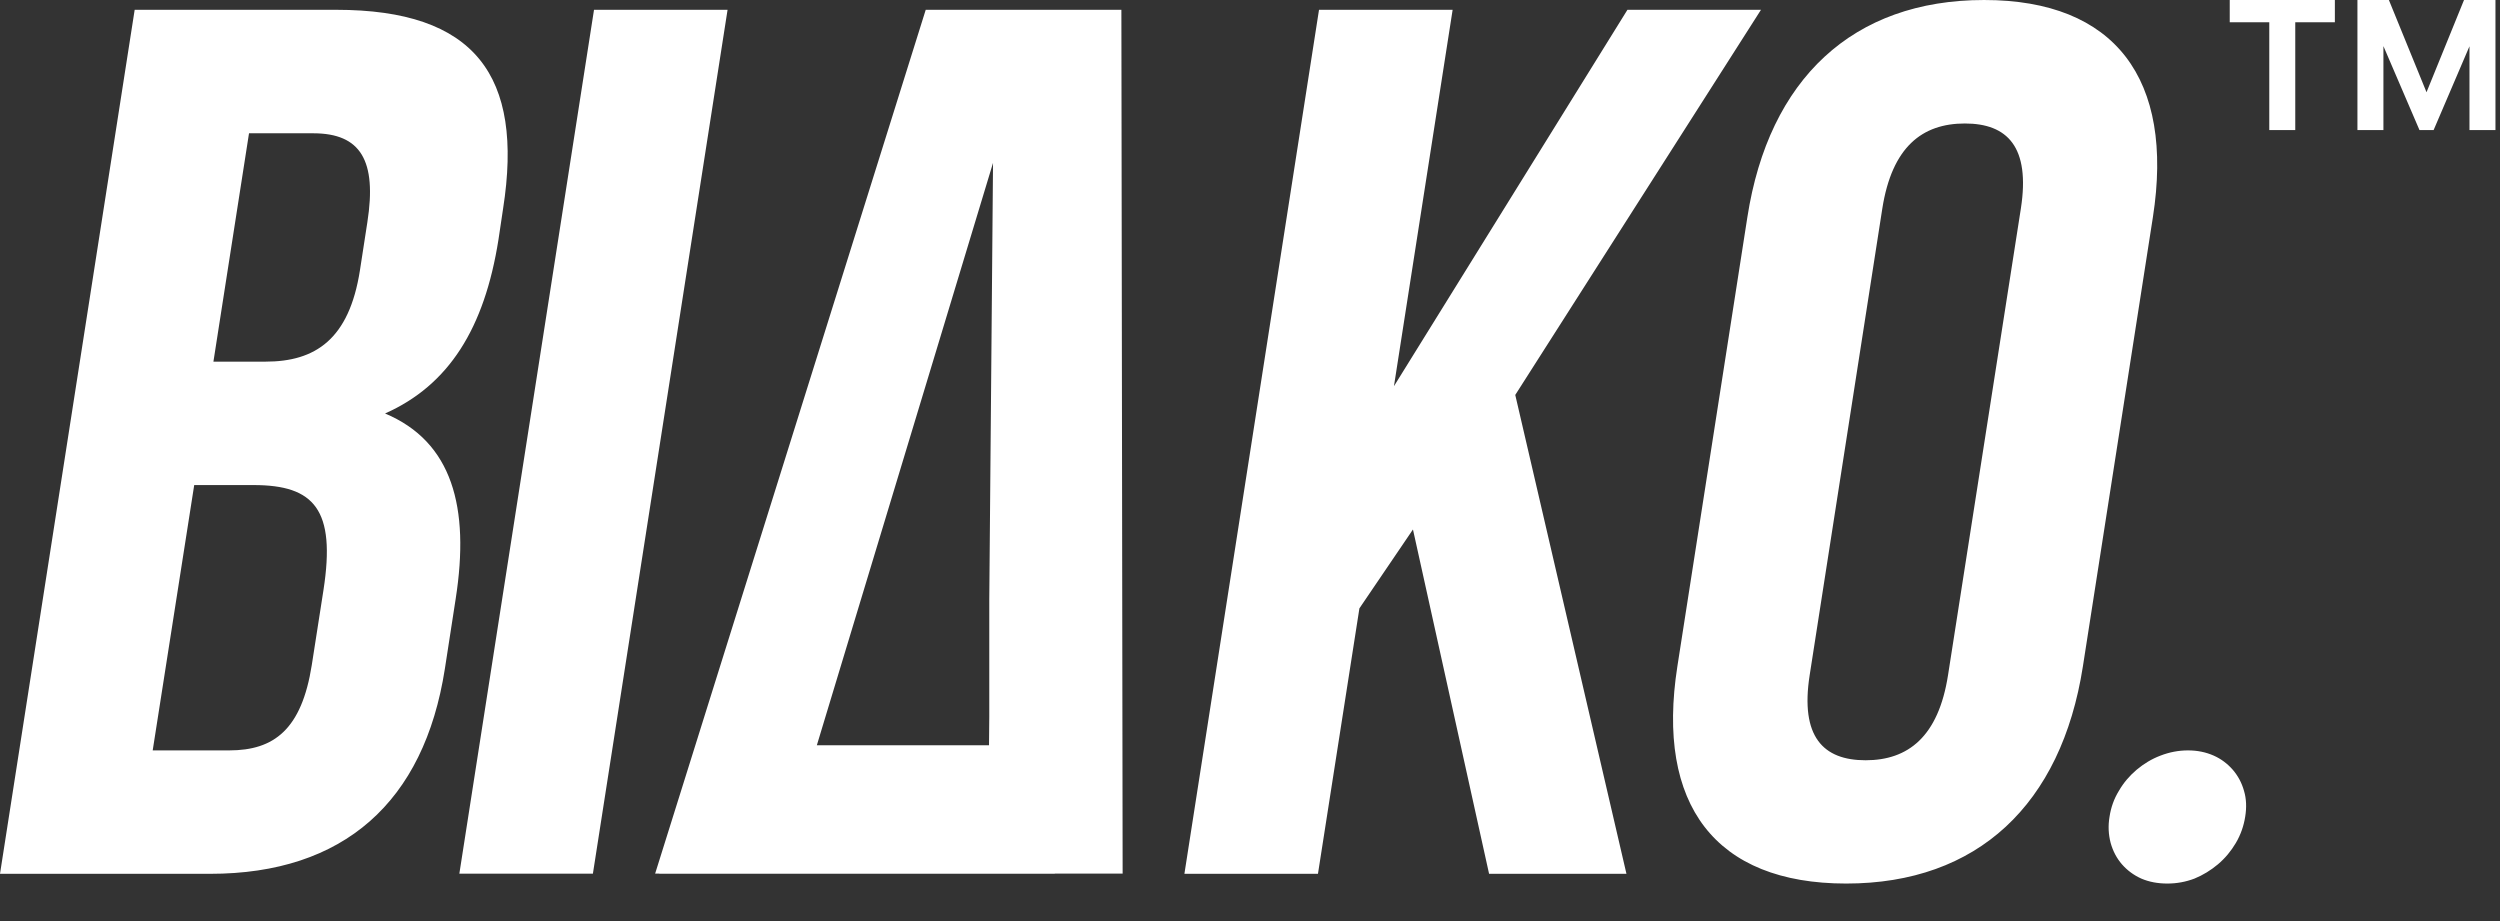 <?xml version="1.0" encoding="utf-8"?>
<svg xmlns="http://www.w3.org/2000/svg" fill="none" height="100%" overflow="visible" preserveAspectRatio="none" style="display: block;" viewBox="0 0 38 14" width="100%">
<rect x="0" y="0" width="38" height="14" fill="#333333" stroke="none"/>
<g id="Group 9">
<path d="M30.158 5.80722e-05C32.15 0 33.051 1.201 32.724 3.301L31.66 10.129C31.332 12.231 30.057 13.43 28.062 13.43C26.07 13.43 25.168 12.231 25.496 10.129L26.56 3.301C26.886 1.201 28.162 5.80722e-05 30.158 5.80722e-05ZM33.257 11.406C33.401 11.406 33.53 11.433 33.648 11.485C33.763 11.536 33.858 11.609 33.938 11.7C34.016 11.791 34.074 11.896 34.109 12.021C34.145 12.141 34.15 12.274 34.127 12.414C34.105 12.554 34.059 12.687 33.985 12.813C33.911 12.938 33.821 13.046 33.712 13.138C33.606 13.227 33.485 13.302 33.355 13.355C33.222 13.405 33.087 13.43 32.943 13.43C32.797 13.43 32.666 13.405 32.549 13.355C32.43 13.302 32.332 13.227 32.254 13.138C32.174 13.046 32.117 12.938 32.082 12.813C32.049 12.687 32.041 12.554 32.065 12.414C32.086 12.274 32.133 12.141 32.207 12.021C32.279 11.896 32.369 11.792 32.477 11.7C32.586 11.609 32.705 11.536 32.84 11.485C32.974 11.433 33.115 11.406 33.257 11.406ZM5.11 0.149C7.216 0.149 7.964 1.145 7.647 3.171L7.577 3.64C7.364 4.99 6.824 5.853 5.853 6.285C6.875 6.715 7.143 7.71 6.927 9.098L6.762 10.166C6.446 12.192 5.224 13.282 3.194 13.282H0L2.047 0.149L5.11 0.149ZM21.188 5.87L24.737 0.149L26.767 0.149L23.032 6.003L24.722 13.282H22.634L21.477 8.048L20.663 9.247L20.033 13.282H18.003L20.049 0.149L22.08 0.149L21.188 5.87ZM17.064 13.279L16.033 13.279V13.281H10.019L10.021 13.279H9.958L14.071 0.149L17.045 0.149L17.064 13.279ZM9.012 13.28H6.982L9.029 0.149L11.059 0.149L9.012 13.28ZM29.866 1.877C29.218 1.877 28.758 2.233 28.611 3.171L27.507 10.262C27.361 11.198 27.712 11.556 28.357 11.556C29.003 11.556 29.464 11.198 29.61 10.262L30.717 3.171C30.863 2.233 30.512 1.877 29.866 1.877ZM2.321 11.406H3.484C4.167 11.406 4.585 11.086 4.739 10.109L4.917 8.967C5.106 7.747 4.778 7.373 3.855 7.373H2.952L2.321 11.406ZM12.546 10.898L12.416 11.328H15.033L15.037 10.898V9.116L15.094 2.476L12.546 10.898ZM3.244 5.497H4.036C4.793 5.497 5.307 5.158 5.471 4.109L5.584 3.377C5.73 2.439 5.482 2.027 4.763 2.026L3.785 2.026L3.244 5.497Z" fill="white" id="Union"/>
<path d="M36.776 1.977L35.927 0H36.311L36.883 1.402L37.453 0H37.837L36.991 1.977H36.776ZM35.833 1.977V0H36.228V1.977H35.833ZM37.536 1.977V0H37.931V1.977H37.536ZM34.493 1.977V0.172H34.888V1.977H34.493ZM33.892 0.338V0H35.49V0.338H33.892Z" fill="white" id=""/>
</g>
</svg>